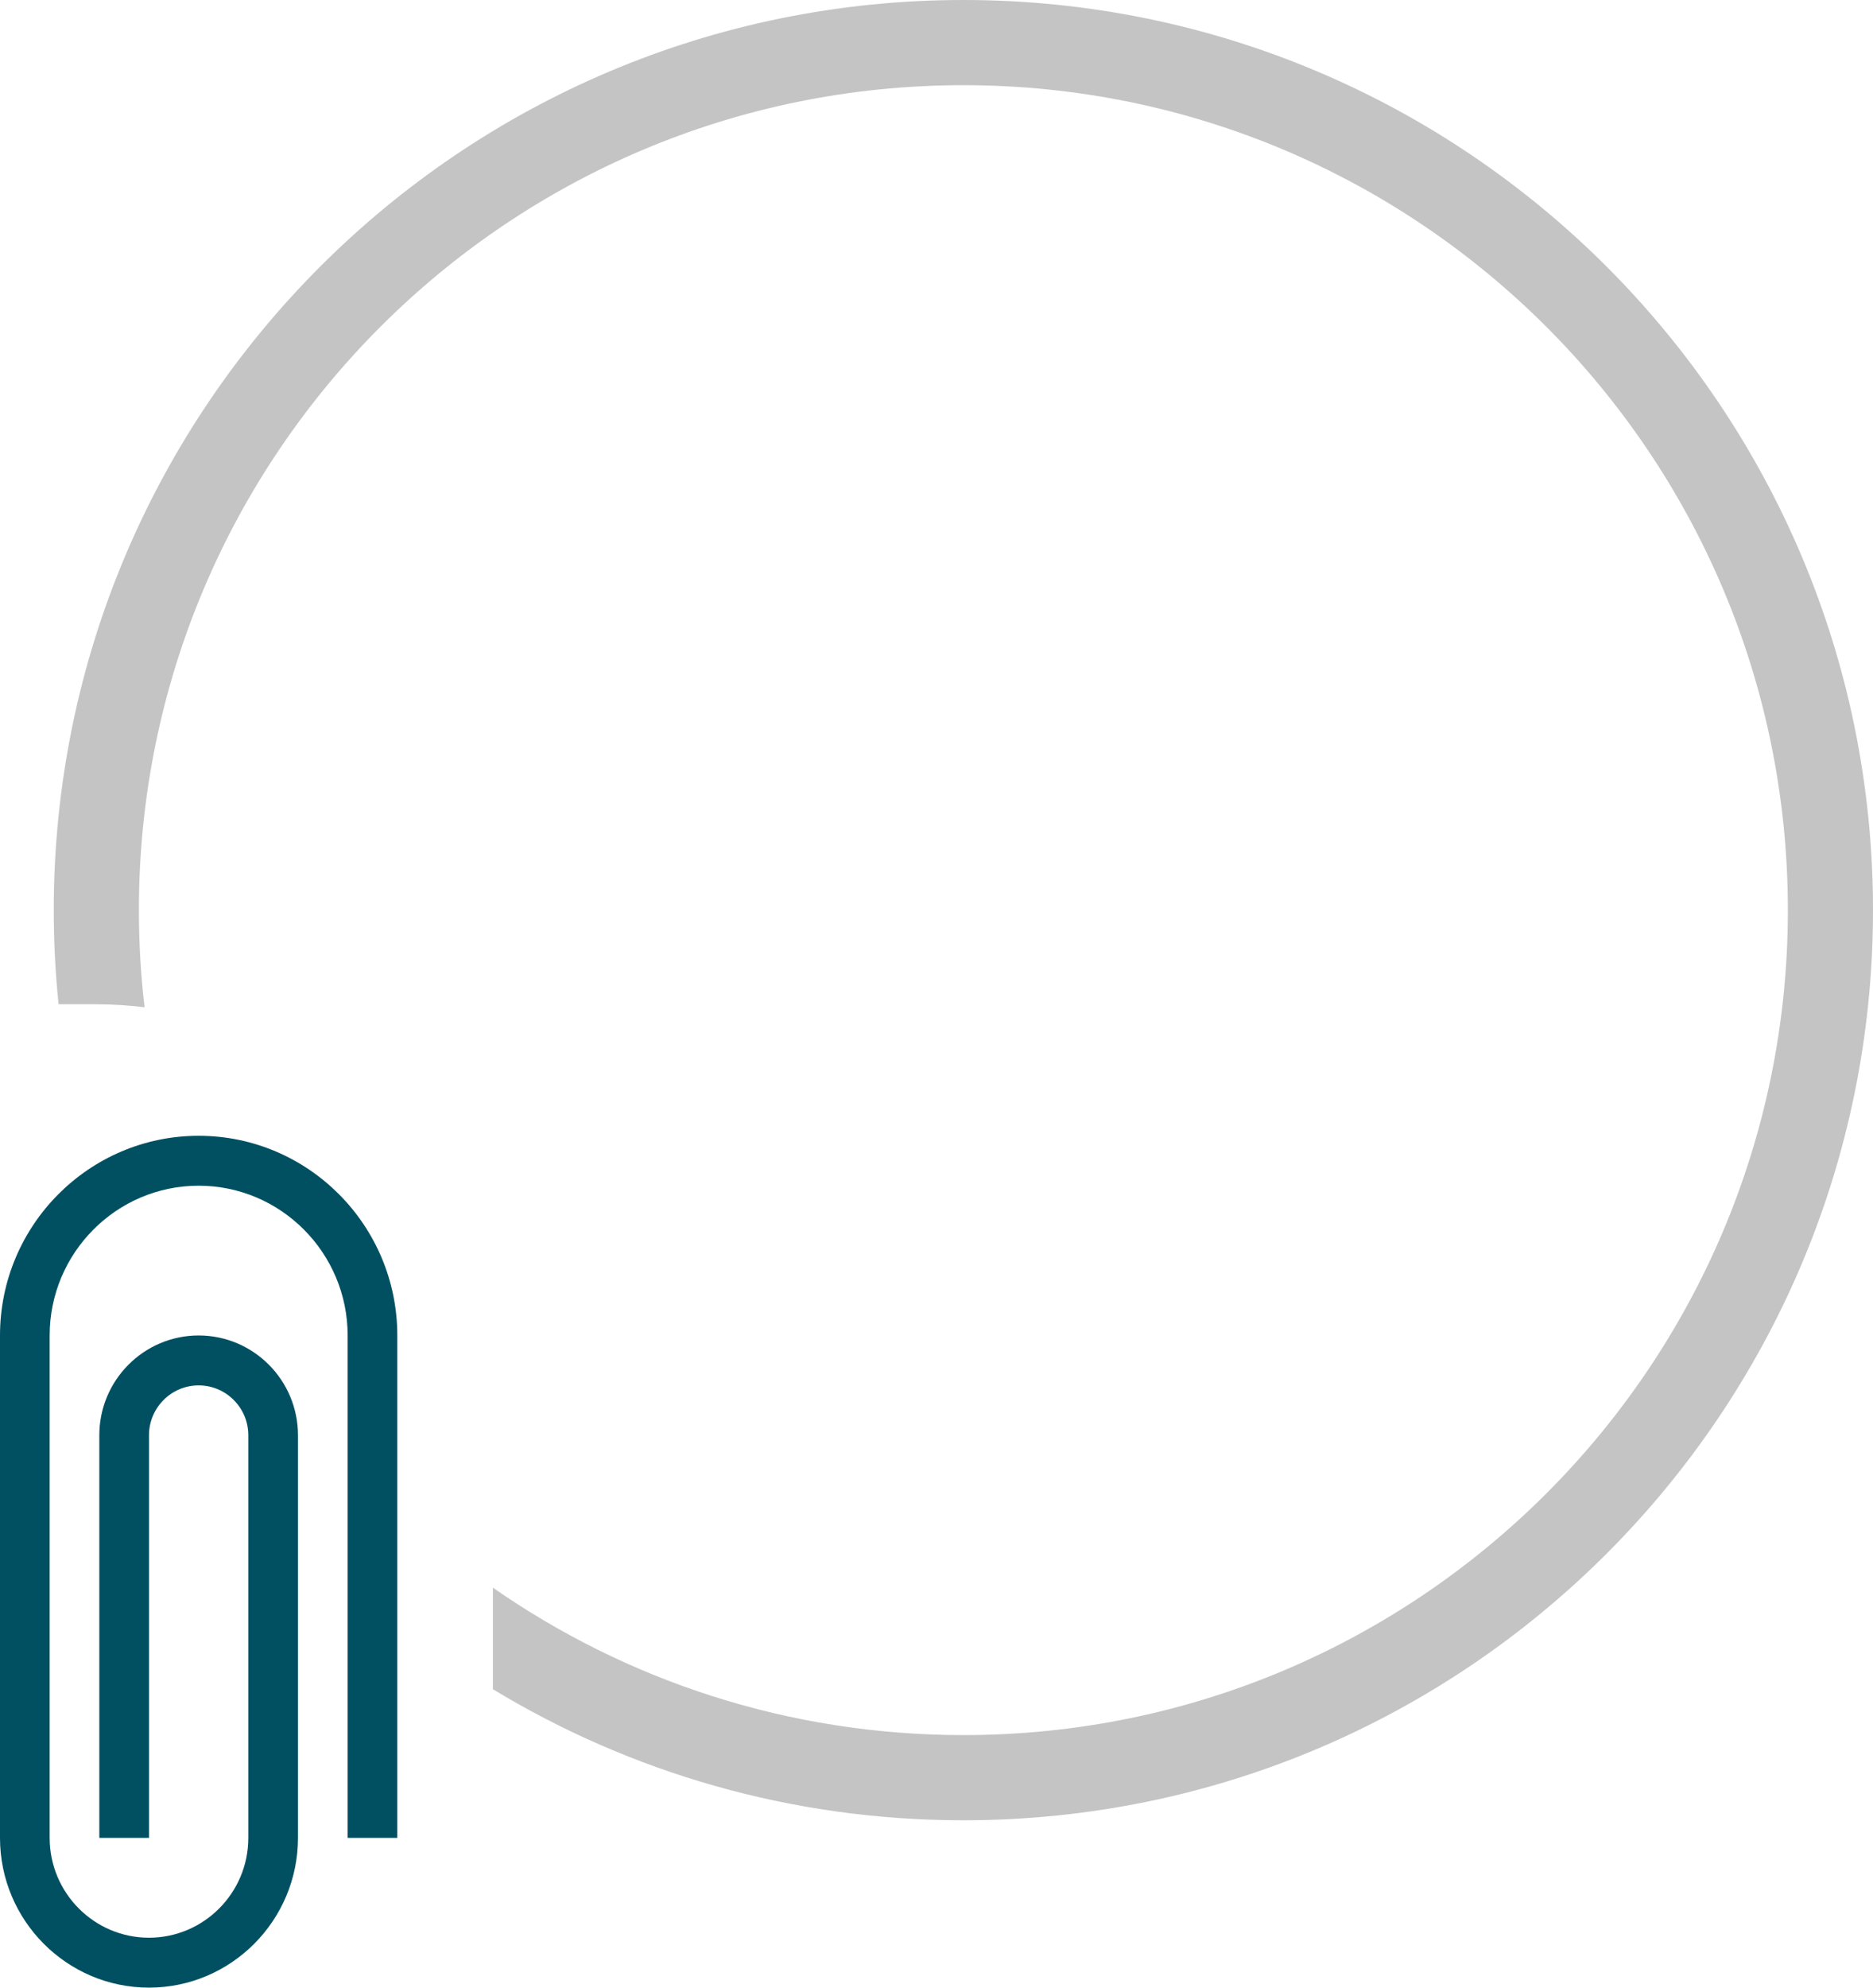 <svg width="33" height="35" viewBox="0 0 33 35" fill="none" xmlns="http://www.w3.org/2000/svg">
<path fill-rule="evenodd" clip-rule="evenodd" d="M31.5 16.026C31.5 24.049 24.996 30.553 16.974 30.553C13.892 30.553 11.035 29.593 8.684 27.957V29.745C11.103 31.21 13.94 32.053 16.974 32.053C25.825 32.053 33 24.877 33 16.026C33 7.175 25.825 0 16.974 0C8.123 0 0.947 7.175 0.947 16.026C0.947 16.586 0.976 17.139 1.032 17.684H1.684C1.976 17.684 2.264 17.702 2.547 17.737C2.481 17.176 2.447 16.605 2.447 16.026C2.447 8.004 8.951 1.5 16.974 1.5C24.996 1.5 31.5 8.004 31.5 16.026Z" fill="#C4C4C4"/>
<path d="M2.625 35C1.178 35 0 33.817 0 32.363V23.516C0 21.577 1.57 20 3.5 20C5.43 20 7 21.577 7 23.516V32.363H6.125V23.516C6.125 22.062 4.947 20.879 3.5 20.879C2.053 20.879 0.875 22.062 0.875 23.516V32.363C0.875 33.333 1.66 34.121 2.625 34.121C3.59 34.121 4.375 33.333 4.375 32.363V25.273C4.375 24.789 3.982 24.395 3.5 24.395C3.018 24.395 2.625 24.789 2.625 25.273V32.363H1.75V25.273C1.75 24.304 2.535 23.516 3.5 23.516C4.465 23.516 5.25 24.304 5.25 25.273V32.363C5.25 33.817 4.072 35 2.625 35Z" fill="#005062"/>
</svg>
